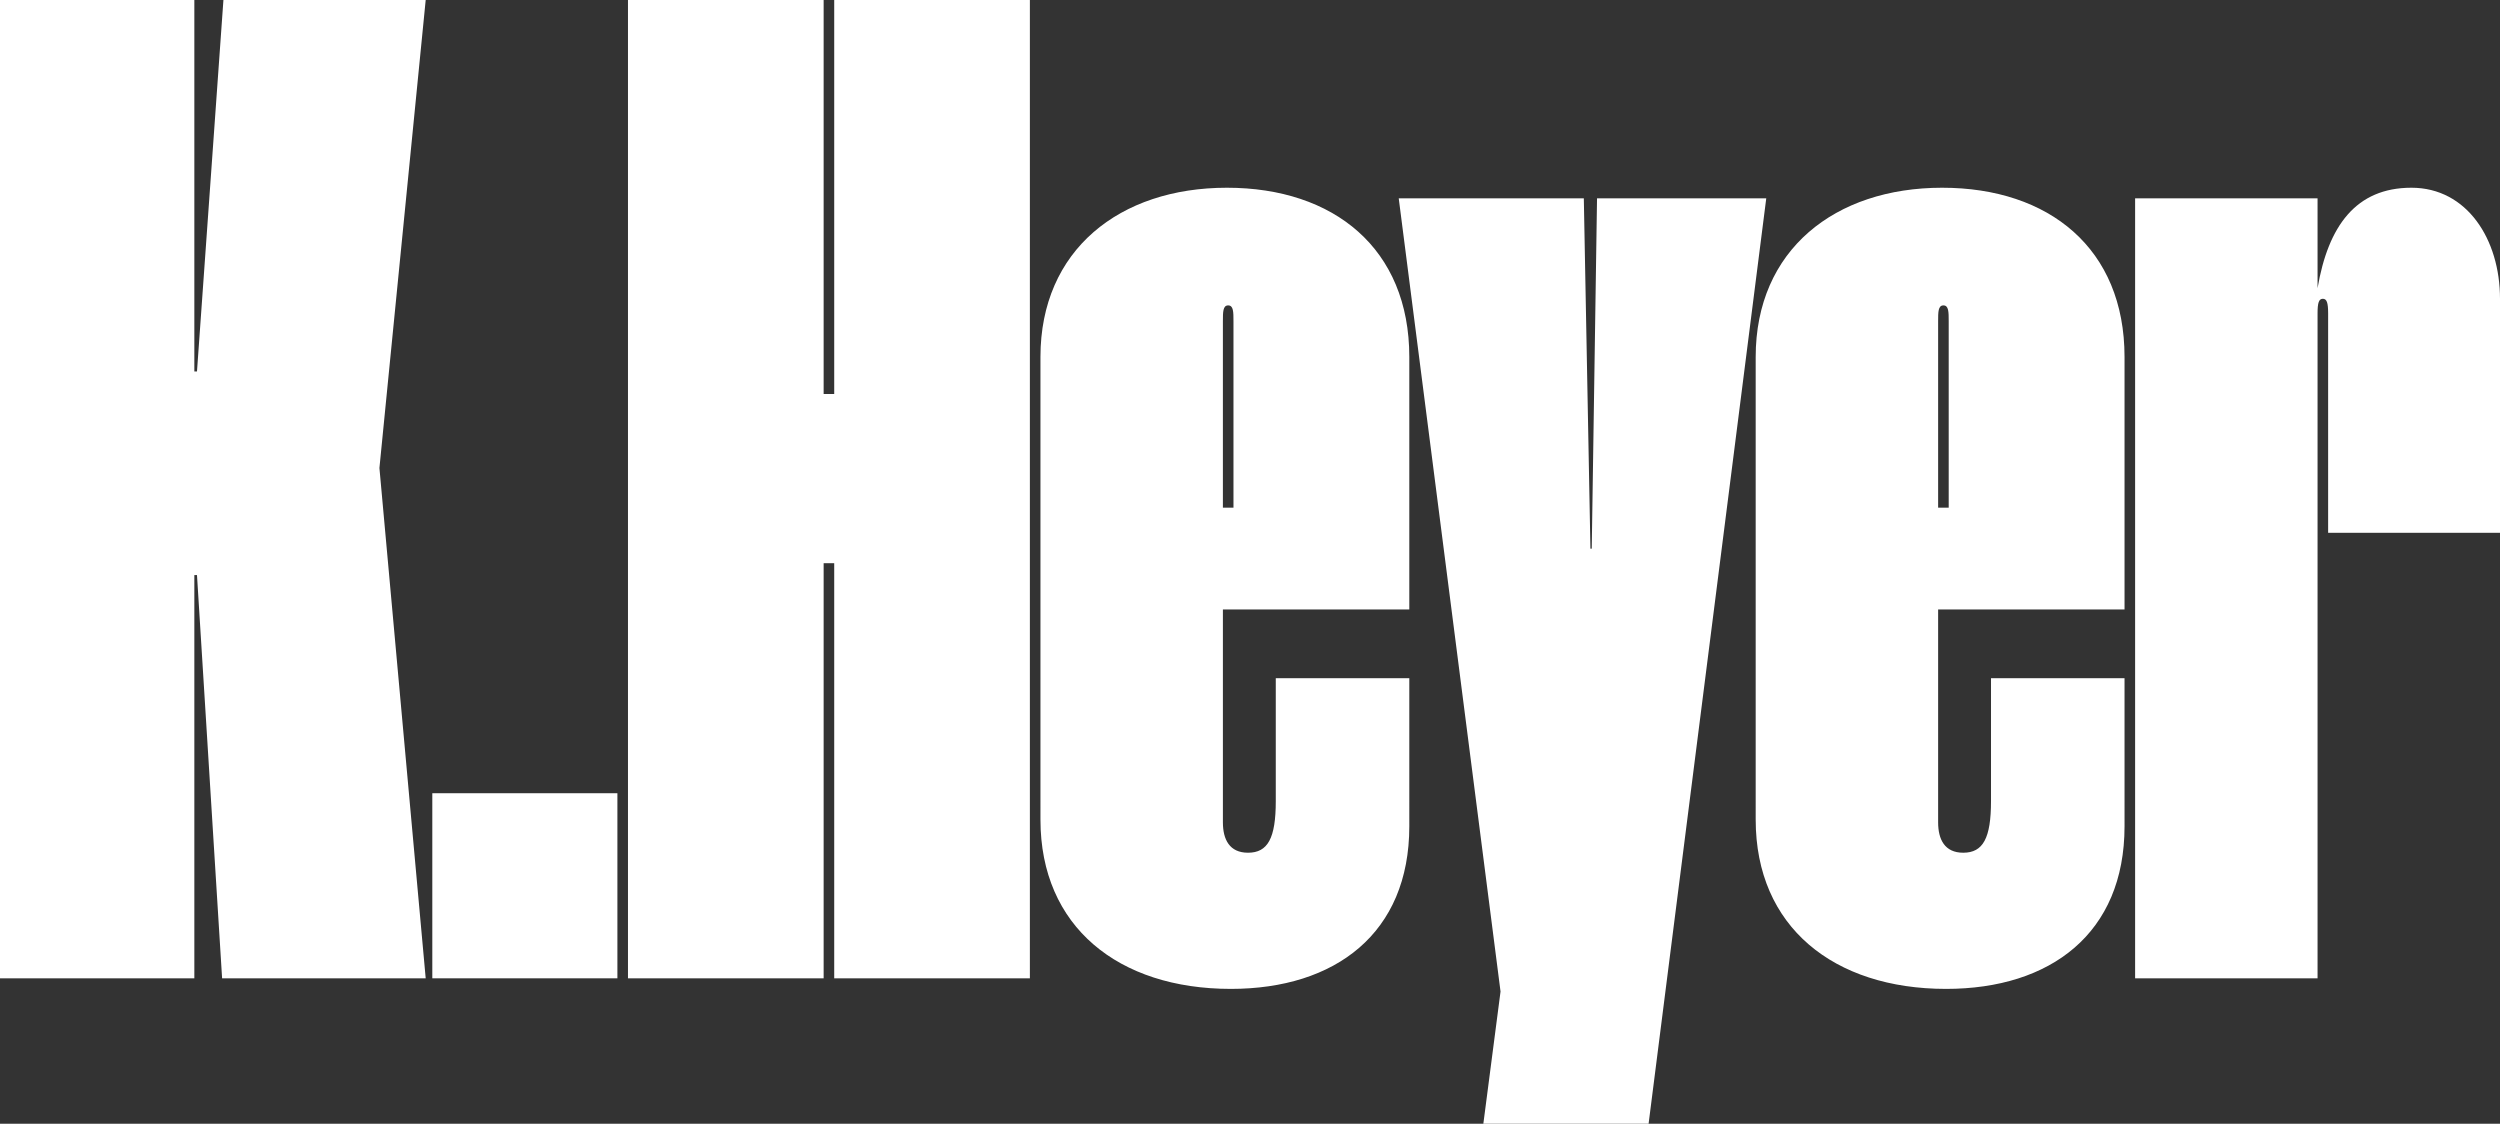 <?xml version="1.0" encoding="utf-8"?>
<!-- Generator: Adobe Illustrator 27.9.0, SVG Export Plug-In . SVG Version: 6.00 Build 0)  -->
<svg version="1.1" id="Ebene_2_00000054978618263932001960000005215418985121658753_"
	 xmlns="http://www.w3.org/2000/svg" xmlns:xlink="http://www.w3.org/1999/xlink" x="0px" y="0px" viewBox="0 0 756.4 340"
	 style="enable-background:new 0 0 756.4 340;" xml:space="preserve">
<rect x="0" y="0" width="756.4" height="340" fill="#333333" stroke="none"/>
<style type="text/css">
	.st0{fill:#FFFFFF;}
</style>
<g id="Ebene_1-2">
	<g>
		<path class="st0" d="M0,0h58.8v112.4h0.8L67.6,0h61.2l-14,141.6l14,154.4H67.2l-7.6-122h-0.8v122H0V0z"/>
		<path class="st0" d="M130.8,296v-56h56v56H130.8z"/>
		<path class="st0" d="M252.4,170.4h-3.2V296H190V0h59.2v119.2h3.2V0h59.2v296h-59.2L252.4,170.4L252.4,170.4z"/>
		<path class="st0" d="M426.4,250c0,32.4-22.4,49.2-54,49.2c-34,0-57.6-18.8-57.6-51.2V108c0-32.4,24-51.2,56.4-51.2
			s55.2,18.4,55.2,51.2v76.4H370v64.4c0,5.2,2,9.2,7.6,9.2c6,0,8.4-4.4,8.4-15.6v-37.2h40.4V250z M370,153.6h3.2V97.2
			c0-2.8,0-4.8-1.6-4.8s-1.6,2-1.6,4.8V153.6z"/>
		<path class="st0" d="M448.8,340l5.2-40L423.2,60h56l2,106h0.4l1.6-106h51.2l-35.6,280H448.8z"/>
		<path class="st0" d="M642.8,250c0,32.4-22.4,49.2-54,49.2c-34,0-57.6-18.8-57.6-51.2V108c0-32.4,24-51.2,56.4-51.2
			s55.2,18.4,55.2,51.2v76.4h-56.4v64.4c0,5.2,2,9.2,7.6,9.2c6,0,8.4-4.4,8.4-15.6v-37.2h40.4L642.8,250L642.8,250z M586.4,153.6
			h3.2V97.2c0-2.8,0-4.8-1.6-4.8s-1.6,2-1.6,4.8L586.4,153.6L586.4,153.6z"/>
		<path class="st0" d="M701.2,296H646V60h55.2v27.2c3.2-18.8,11.6-30.4,28.4-30.4s26.8,15.6,26.8,33.6v70.8h-52V94.8
			c0-3.2-0.4-4.4-1.6-4.4s-1.6,1.2-1.6,4.4L701.2,296L701.2,296z"/>
	</g>
</g>
</svg>
